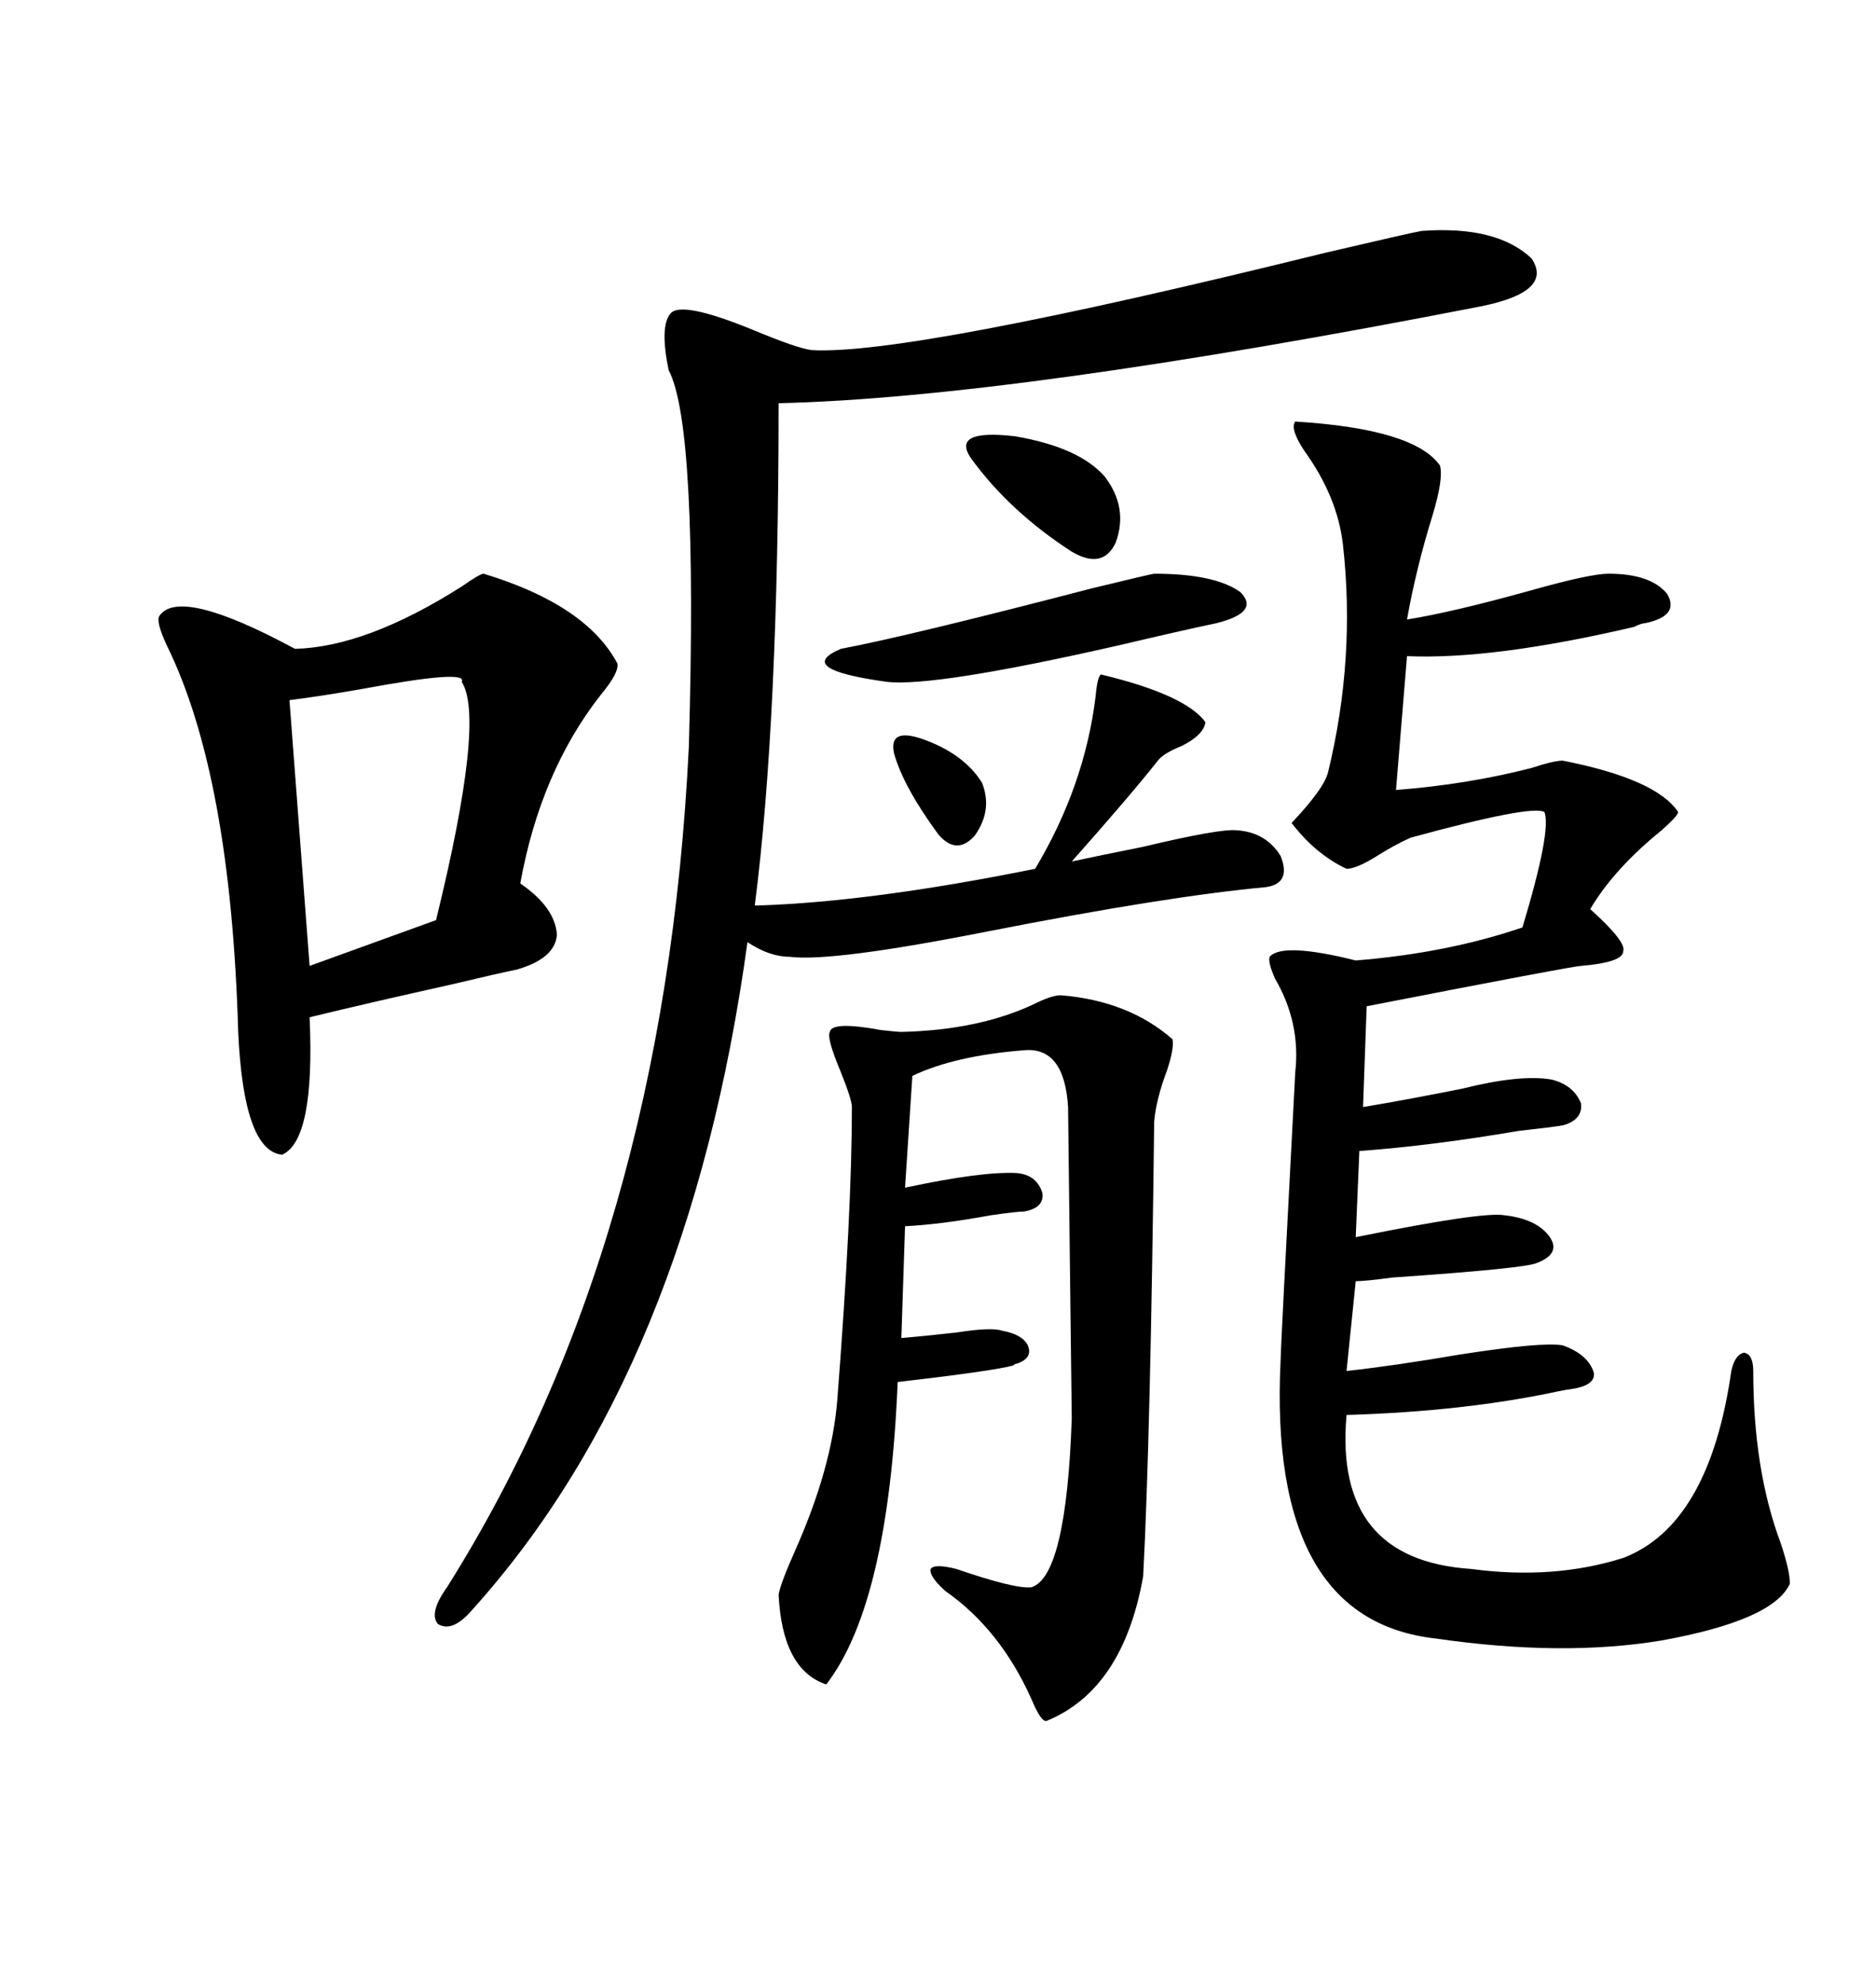 <svg xmlns="http://www.w3.org/2000/svg" xmlns:xlink="http://www.w3.org/1999/xlink" width="300" height="317.285"><path d="M207.13 67.38L207.13 67.38Q226.17 68.55 230.27 74.41L230.27 74.41Q230.86 76.46 229.10 82.32L229.10 82.32Q226.46 90.82 225 99.02L225 99.02Q232.32 97.85 244.92 94.34L244.92 94.34Q254.30 91.70 257.23 91.70L257.23 91.70Q263.96 91.70 266.60 94.92L266.60 94.92Q268.65 98.44 263.09 99.61L263.09 99.61Q262.50 99.61 261.33 100.20L261.33 100.20Q238.77 105.47 225 104.88L225 104.88L223.24 126.27Q234.67 125.39 244.92 122.75L244.92 122.75Q248.44 121.58 249.90 121.58L249.90 121.58Q264.84 124.51 268.36 129.79L268.36 129.79Q268.36 130.37 265.72 132.71L265.72 132.71Q258.11 138.87 254.30 145.31L254.30 145.31Q260.16 150.59 259.57 152.05L259.57 152.05Q259.57 153.81 252.83 154.39L252.83 154.39Q251.66 154.39 218.55 160.84L218.55 160.84L217.97 176.95Q225 175.78 233.79 174.02L233.79 174.02Q243.16 171.68 248.14 172.56L248.14 172.56Q251.66 173.44 252.83 176.37L252.83 176.37Q253.13 179.00 249.90 179.88L249.90 179.88Q248.14 180.18 242.87 180.76L242.87 180.76Q229.10 183.11 217.38 183.98L217.38 183.98L216.80 197.75Q237.01 193.65 240.53 194.24L240.53 194.24Q245.80 194.82 247.85 197.75L247.85 197.75Q249.61 200.39 245.80 201.86L245.80 201.86Q244.04 202.73 222.66 204.20L222.66 204.20Q218.26 204.79 216.80 204.79L216.80 204.79L215.33 219.14Q223.24 218.26 233.50 216.50L233.50 216.50Q246.68 214.45 249.90 215.04L249.90 215.04Q254.00 216.50 254.88 219.43L254.88 219.43Q255.18 221.48 251.07 222.07L251.07 222.07Q250.78 222.07 249.32 222.36L249.32 222.36Q234.38 225.59 215.33 226.17L215.33 226.17Q213.28 249.32 235.25 250.78L235.25 250.78Q248.44 252.54 259.57 249.02L259.57 249.02Q273.34 243.75 276.86 219.14L276.86 219.14Q277.44 216.50 278.91 216.21L278.91 216.21Q280.37 216.50 280.37 219.14L280.37 219.14Q280.37 234.96 284.77 246.68L284.77 246.68Q286.23 251.07 286.23 253.13L286.23 253.13Q283.59 258.98 265.72 262.21L265.72 262.21Q249.90 264.84 229.69 261.91L229.69 261.91Q202.73 258.98 204.79 217.38L204.79 217.38Q204.79 215.63 207.13 171.39L207.13 171.39Q208.01 163.48 203.91 156.45L203.91 156.45Q202.73 153.81 203.03 152.93L203.03 152.93Q205.08 150.59 216.80 153.52L216.80 153.52Q231.45 152.34 243.46 148.24L243.46 148.24Q248.14 132.71 246.97 129.79L246.97 129.79Q244.92 128.61 225.59 133.89L225.59 133.89Q222.95 135.06 219.73 137.11L219.73 137.11Q216.80 138.87 215.33 138.87L215.33 138.87Q210.35 136.52 206.54 131.54L206.54 131.54Q211.82 125.98 212.40 123.34L212.40 123.34Q216.80 105.18 214.75 87.01L214.75 87.01Q213.87 79.39 208.59 72.07L208.59 72.07Q206.25 68.55 207.13 67.38ZM227.34 36.91L227.34 36.91Q239.36 36.04 244.92 41.31L244.92 41.31Q248.44 46.58 237.01 48.93L237.01 48.93Q162.01 63.57 124.51 64.45L124.51 64.45Q124.51 115.14 120.70 144.73L120.70 144.73L121.29 144.73Q139.45 144.14 165.53 138.87L165.53 138.87Q173.44 125.68 175.20 111.33L175.20 111.33Q175.49 108.11 176.07 107.81L176.07 107.81Q189.55 111.04 192.77 115.43L192.77 115.43Q192.48 117.48 188.96 119.24L188.96 119.24Q186.04 120.41 185.16 121.58L185.16 121.58Q180.76 127.15 171.39 137.70L171.39 137.70Q175.49 136.82 182.81 135.35L182.81 135.35Q195.12 132.42 197.75 132.71L197.75 132.71Q202.44 133.01 204.79 136.82L204.79 136.82Q206.54 141.21 202.44 141.80L202.44 141.80Q186.62 143.26 158.20 148.83L158.20 148.83Q133.01 153.81 126.27 152.93L126.27 152.93Q123.05 152.93 119.53 150.59L119.53 150.59Q110.16 218.85 75.59 257.23L75.59 257.23Q72.36 261.04 70.02 259.57L70.02 259.57Q68.55 257.81 71.48 253.71L71.48 253.71Q106.35 198.34 110.16 119.24L110.16 119.24Q111.62 67.97 106.93 59.18L106.93 59.18Q105.47 52.15 107.23 50.10L107.23 50.10Q108.98 48.05 120.41 52.73L120.41 52.73Q127.44 55.66 129.79 55.96L129.79 55.96Q145.31 56.84 211.82 40.43L211.82 40.43Q225.59 37.21 227.34 36.91ZM77.34 91.70L77.34 91.70Q93.75 96.68 98.73 106.05L98.73 106.05Q99.02 107.52 96.09 111.04L96.09 111.04Q86.43 123.34 83.20 141.21L83.20 141.21Q88.77 145.02 89.06 149.41L89.06 149.41Q88.77 153.22 82.62 154.98L82.62 154.98Q79.69 155.57 72.36 157.32L72.36 157.32Q59.18 160.25 49.51 162.60L49.51 162.60Q50.39 182.23 45.12 184.57L45.12 184.57Q38.96 183.98 38.09 164.94L38.09 164.94Q36.91 123.93 26.66 103.13L26.66 103.13Q24.90 99.32 25.49 98.44L25.49 98.44Q28.71 93.75 47.17 103.71L47.17 103.71Q58.59 103.42 73.83 93.75L73.83 93.75Q76.76 91.70 77.34 91.70ZM169.63 159.08L169.63 159.08Q180.47 159.96 187.50 166.11L187.50 166.11Q187.79 167.58 186.62 171.09L186.62 171.09Q184.86 175.78 184.57 179.30L184.57 179.30Q183.98 229.69 182.81 251.95L182.81 251.95Q179.59 270.12 167.29 275.10L167.29 275.10Q166.41 275.10 164.94 271.58L164.94 271.58Q159.96 260.45 151.17 254.30L151.17 254.30Q148.54 251.95 148.83 250.78L148.83 250.78Q149.41 249.90 152.93 250.78L152.93 250.78Q162.30 254.00 164.94 253.71L164.94 253.71Q170.51 251.95 171.39 226.76L171.39 226.76Q171.39 226.46 171.09 201.86L171.09 201.86Q170.80 177.25 170.80 176.95L170.80 176.95Q170.21 167.29 163.77 167.87L163.77 167.87Q152.64 168.75 145.90 171.97L145.90 171.97L144.73 189.84Q157.03 187.21 162.60 187.50L162.60 187.50Q165.82 187.79 166.70 190.72L166.70 190.72Q166.99 193.07 163.77 193.65L163.77 193.65Q162.60 193.65 158.50 194.24L158.50 194.24Q150.59 195.70 144.73 196.00L144.73 196.00L144.14 213.87Q147.66 213.57 152.93 212.99L152.93 212.99Q158.50 212.11 160.25 212.70L160.25 212.70Q163.48 213.28 164.36 215.04L164.36 215.04Q165.23 217.09 162.60 217.97L162.60 217.97Q162.30 217.97 162.01 218.26L162.01 218.26Q158.79 219.14 143.55 220.90L143.55 220.90Q142.09 256.35 132.13 269.24L132.13 269.24Q125.10 266.89 124.51 254.88L124.51 254.88Q124.80 253.13 127.15 247.85L127.15 247.85Q133.01 234.67 133.89 223.83L133.89 223.83Q136.23 193.65 136.23 176.95L136.23 176.95Q136.23 175.78 134.47 171.39L134.47 171.39Q132.13 165.82 132.71 164.94L132.71 164.94Q133.01 163.18 140.92 164.65L140.92 164.65Q143.55 164.94 144.14 164.94L144.14 164.94Q156.45 164.65 165.23 160.55L165.23 160.55Q168.16 159.08 169.63 159.08ZM73.83 108.98L73.83 108.98Q75 106.93 57.71 110.16L57.71 110.16Q50.98 111.33 46.29 111.91L46.29 111.91L49.51 154.39L69.73 147.07Q77.64 114.84 73.83 108.98ZM184.57 91.70L184.57 91.70Q194.24 91.70 198.34 94.63L198.34 94.63Q201.56 97.85 194.53 99.61L194.53 99.61Q188.96 100.78 179.00 103.13L179.00 103.13Q149.41 109.86 141.80 108.98L141.80 108.98Q126.86 106.93 134.47 103.71L134.47 103.71Q145.31 101.66 174.61 94.04L174.61 94.04Q184.28 91.70 184.57 91.70ZM155.27 73.24L155.27 73.24Q152.05 68.55 162.30 69.73L162.30 69.73Q172.56 71.48 176.66 76.17L176.66 76.17Q180.47 81.15 178.42 86.72L178.42 86.72Q176.37 91.11 171.39 88.18L171.39 88.18Q161.43 81.74 155.27 73.24ZM142.97 120.41L142.97 120.41Q142.09 116.31 147.36 118.07L147.36 118.07Q154.10 120.41 157.03 125.10L157.03 125.10Q158.79 129.49 155.86 133.59L155.86 133.59Q152.93 136.82 150 133.30L150 133.30Q144.43 125.68 142.97 120.41Z"/></svg>